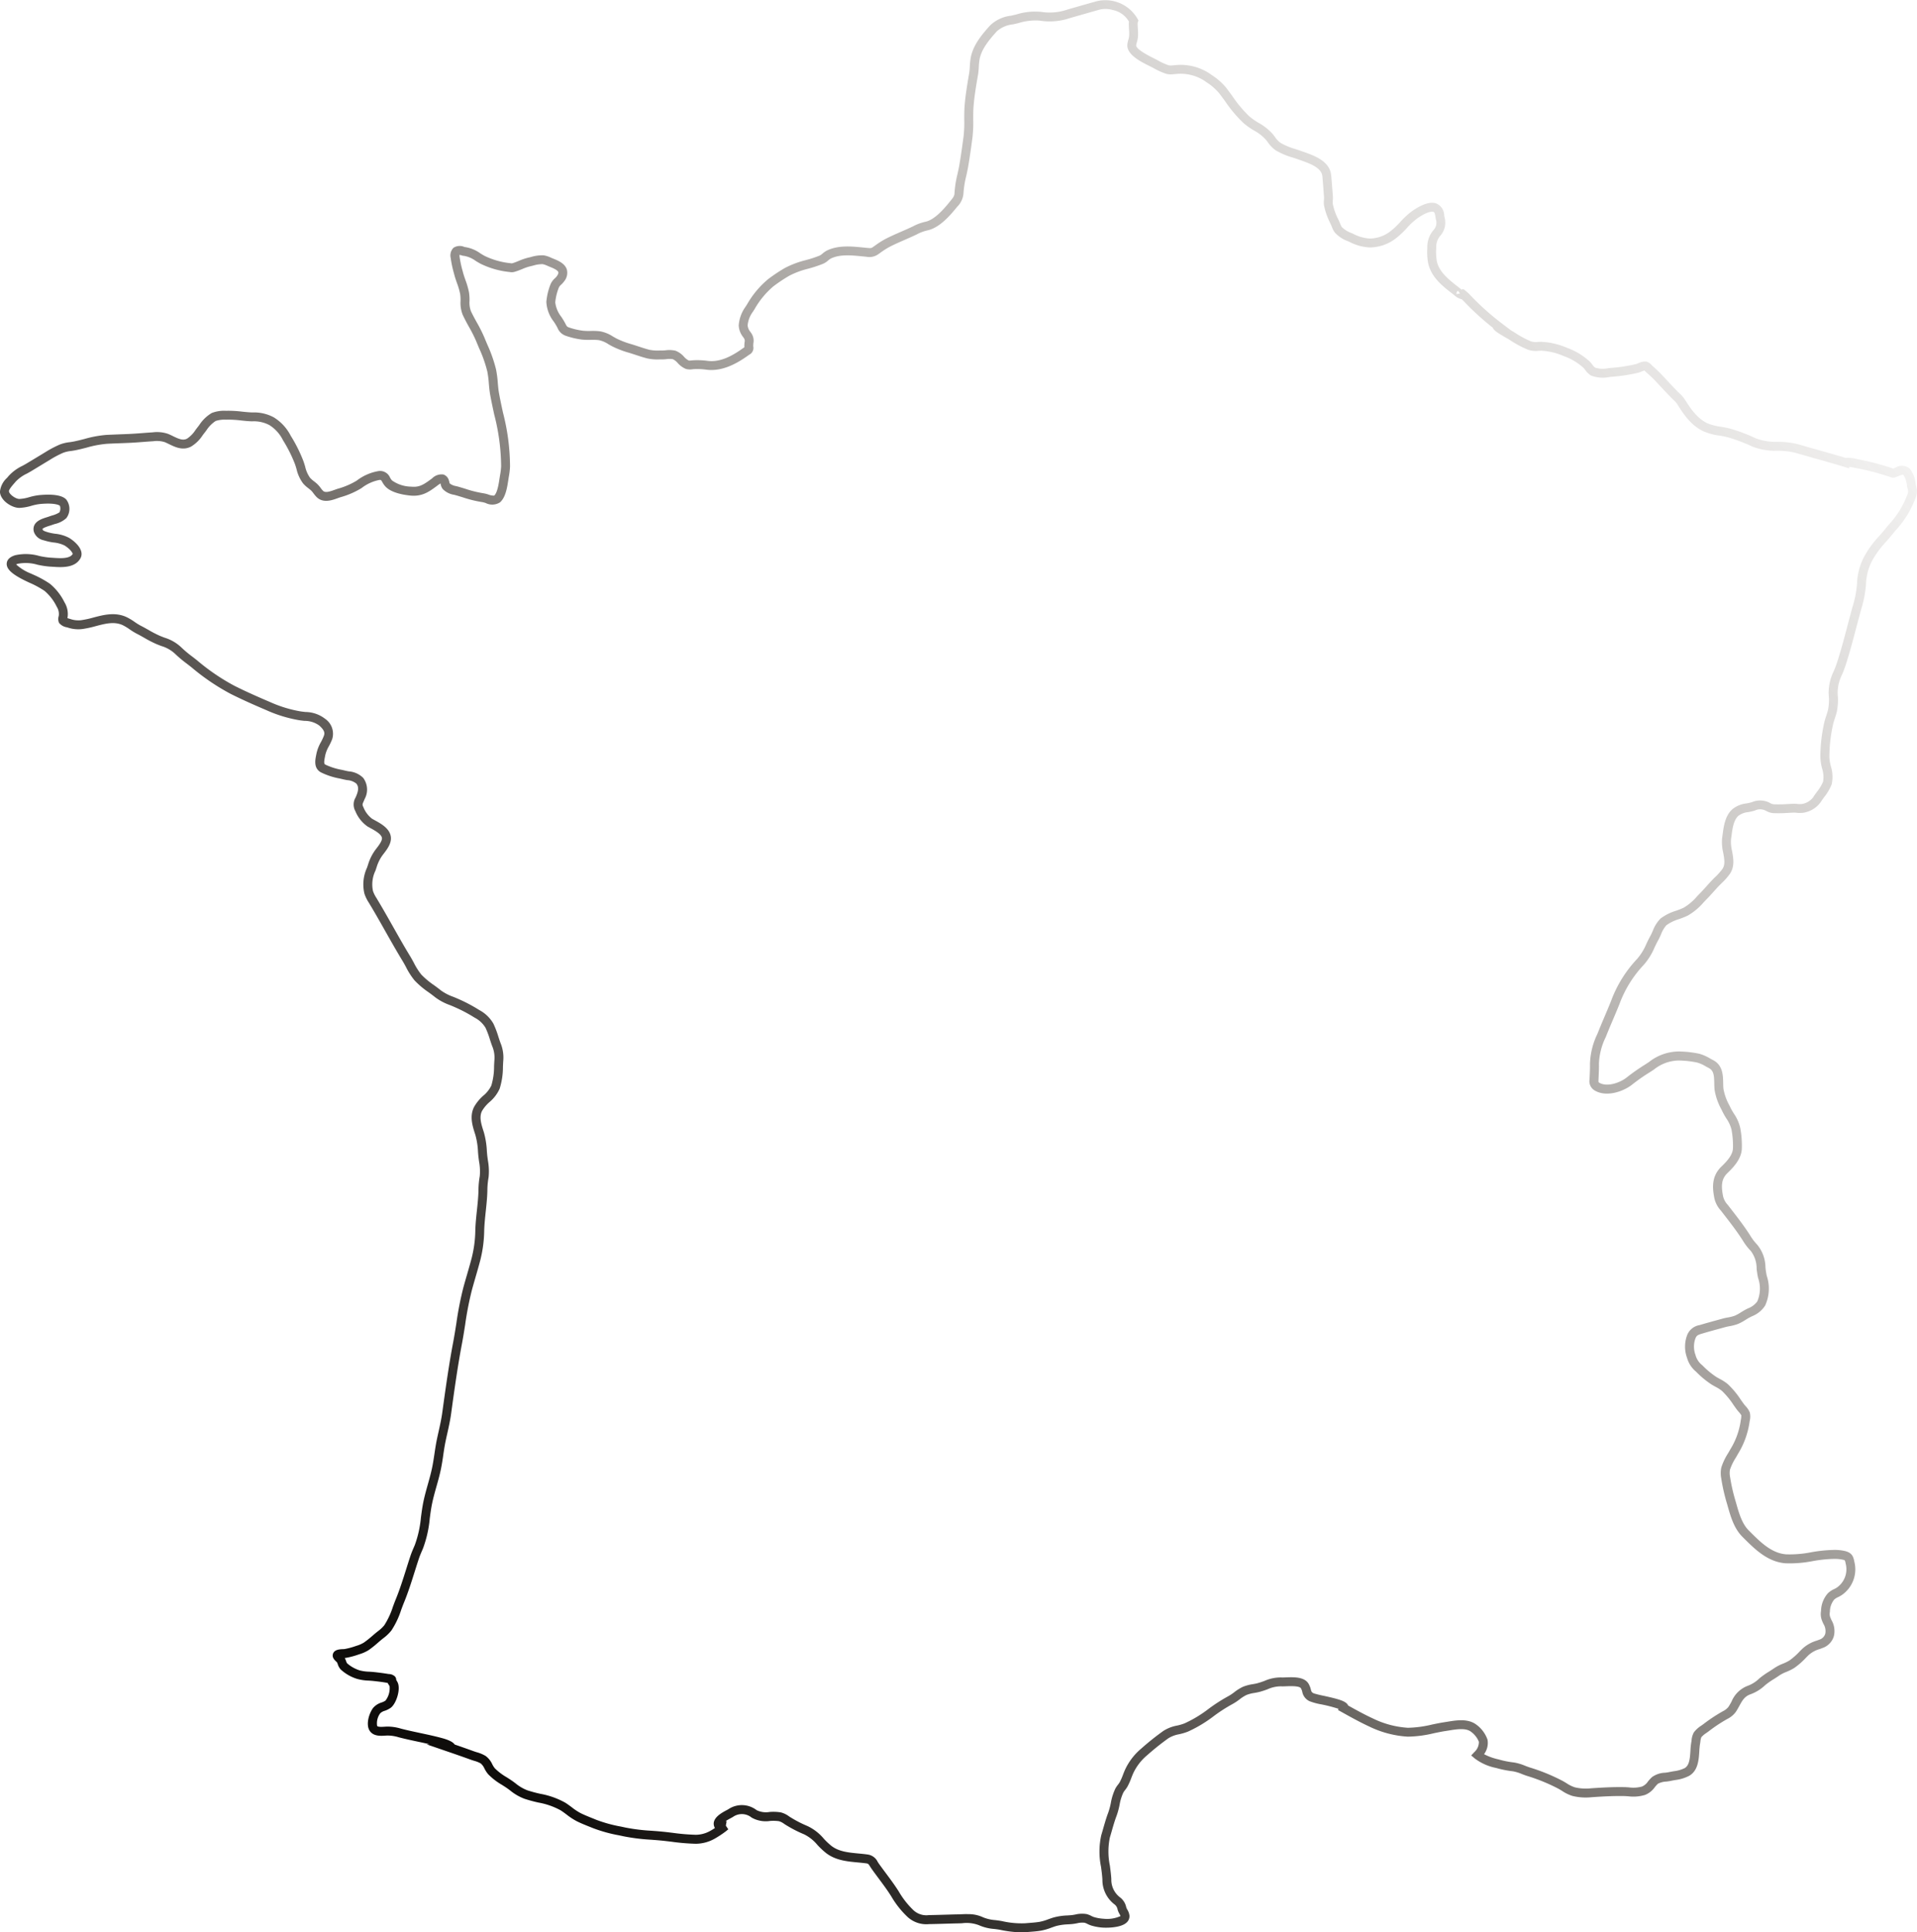 <?xml version="1.0" encoding="UTF-8"?>
<svg xmlns="http://www.w3.org/2000/svg" xmlns:xlink="http://www.w3.org/1999/xlink" id="Groupe_116" data-name="Groupe 116" width="339" height="341.639" viewBox="0 0 339 341.639">
  <defs>
    <linearGradient id="linear-gradient" x1="0.946" y1="0.188" x2="0.215" y2="0.867" gradientUnits="objectBoundingBox">
      <stop offset="0" stop-color="#4c4035" stop-opacity="0.071"></stop>
      <stop offset="1" stop-color="#0f0d0b"></stop>
    </linearGradient>
    <clipPath id="clip-path">
      <rect id="Rectangle_56" data-name="Rectangle 56" width="339" height="341.639" fill="url(#linear-gradient)"></rect>
    </clipPath>
  </defs>
  <g id="Groupe_115" data-name="Groupe 115" clip-path="url(#clip-path)">
    <path id="Tracé_240" data-name="Tracé 240" d="M180.573,341.639a20.252,20.252,0,0,1-3.655-.436l-.132-.024c-.3-.055-.623-.1-.961-.138a8.183,8.183,0,0,1-2.718-.668,6.114,6.114,0,0,0-2.981-.344c-.234.009-.467.019-.7.023-.747.015-1.493.037-2.24.059-.967.029-1.934.058-2.9.071a4.905,4.905,0,0,1-3.935-1.4,16.179,16.179,0,0,1-2.764-3.546l-.1-.154c-.657-1.028-1.407-2.036-2.133-3.011-.394-.53-.789-1.06-1.173-1.6-.113-.159-.209-.31-.3-.452-.291-.46-.35-.528-.609-.566-.513-.075-1.037-.125-1.592-.177-1.931-.182-3.927-.371-5.612-1.668a14.059,14.059,0,0,1-1.534-1.443,7.1,7.1,0,0,0-2.364-1.869,21.845,21.845,0,0,1-3.058-1.559c-.148-.087-.3-.184-.446-.282a2.921,2.921,0,0,0-.9-.466,7.213,7.213,0,0,0-1.609-.045,5.078,5.078,0,0,1-3.249-.6,2.714,2.714,0,0,0-3.285-.116c-.1.061-.242.138-.409.226q-.551.293-.891.519a1.243,1.243,0,0,1,.175.02l-.143.777.435.653c-.059.043-.2.164-.3.246-.078.064-.138.112-.151.121a18.08,18.08,0,0,1-1.91,1.261,6.874,6.874,0,0,1-3.393.925,38.124,38.124,0,0,1-4.264-.358c-.422-.052-.843-.1-1.262-.15-.794-.088-1.6-.149-2.382-.208a34.931,34.931,0,0,1-4.84-.6q-.411-.089-.825-.176a25.816,25.816,0,0,1-4.6-1.273c-.247-.1-.5-.2-.748-.3-.7-.281-1.418-.572-2.1-.909a11.751,11.751,0,0,1-1.833-1.2c-.364-.273-.709-.529-1.066-.752a12.826,12.826,0,0,0-3.909-1.36,25.355,25.355,0,0,1-2.462-.668,8.954,8.954,0,0,1-2.538-1.475l-.312-.232c-.335-.247-.72-.492-1.126-.75a11.409,11.409,0,0,1-2.429-1.867,5.25,5.25,0,0,1-.669-1.021,2.569,2.569,0,0,0-.654-.9,5.025,5.025,0,0,0-1.177-.47c-.205-.064-.406-.128-.591-.194-1.453-.528-2.905-1.03-4.008-1.408l-3.787-1.3.5-.03c-.668-.153-1.34-.3-2-.437-1.128-.24-2.294-.488-3.437-.785a6.87,6.87,0,0,0-2.038-.313c-.1,0-.22.011-.342.019-.814.053-2.044.134-2.713-.786-.862-1.188-.054-3.373.6-4.163a3.252,3.252,0,0,1,1.456-.912,2.893,2.893,0,0,0,.681-.325,3.57,3.57,0,0,0,.735-2.542c-.041-.088-.166-.287-.241-.405l-.079-.126c-.013-.021-.026-.043-.037-.067-.063-.007-.118-.014-.163-.022-.731-.128-1.472-.22-2.359-.318-.262-.029-.532-.046-.8-.063a8.784,8.784,0,0,1-2.061-.3,7.56,7.56,0,0,1-2.9-1.663,2.492,2.492,0,0,1-.529-.945,2.106,2.106,0,0,0-.134-.322c-.032-.034-.074-.072-.118-.114-.3-.278-.79-.745-.6-1.368.241-.788,1.19-.828,1.818-.854.094,0,.176-.006.231-.013a12.6,12.6,0,0,0,1.995-.535l.13-.044a5.345,5.345,0,0,0,1.29-.56A17.12,17.12,0,0,0,65.8,289.26c.187-.161.373-.322.56-.478.138-.116.283-.231.431-.349a6.369,6.369,0,0,0,1.163-1.084,13.675,13.675,0,0,0,1.517-3.247c.166-.452.33-.894.5-1.309.711-1.725,1.29-3.563,1.851-5.342.252-.8.5-1.6.767-2.389.18-.539.386-1.017.585-1.48l.181-.423a19.317,19.317,0,0,0,1.084-4.9c.123-.92.25-1.873.442-2.79.216-1.031.5-2.048.777-3.031s.563-2.007.77-3.015c.161-.784.282-1.6.4-2.386.124-.839.253-1.707.433-2.564.094-.45.194-.9.293-1.342.261-1.172.508-2.28.665-3.43.609-4.454,1.174-8.463,1.928-12.431.206-1.086.384-2.216.556-3.309a58.305,58.305,0,0,1,1.243-6.348c.2-.738.415-1.473.627-2.207.281-.969.571-1.971.83-2.959a20.941,20.941,0,0,0,.651-4.954c.036-1.174.16-2.347.281-3.481.134-1.266.273-2.575.282-3.849a14.662,14.662,0,0,1,.224-2.219,9.486,9.486,0,0,0-.126-2.606c-.056-.4-.113-.819-.147-1.222l-.037-.457a13.322,13.322,0,0,0-.467-3.007l-.056-.174c-.449-1.4-1.007-3.135-.17-4.775a7.7,7.7,0,0,1,1.643-2,5.367,5.367,0,0,0,1.405-1.778,11.6,11.6,0,0,0,.484-3.427c.016-.353.032-.7.056-1.026a5.237,5.237,0,0,0-.393-2.535c-.149-.4-.28-.8-.407-1.194a14.894,14.894,0,0,0-.778-2.052,4.862,4.862,0,0,0-1.931-1.781,26.27,26.27,0,0,0-3.5-1.849c-.277-.125-.566-.243-.856-.361a9.911,9.911,0,0,1-2.6-1.381c-.358-.291-.749-.578-1.164-.881a15.13,15.13,0,0,1-2.5-2.115,12.759,12.759,0,0,1-1.51-2.364c-.2-.377-.4-.733-.595-1.058-1.057-1.734-2.068-3.524-3.046-5.254-.907-1.606-1.846-3.267-2.814-4.871l-.1-.168a6.792,6.792,0,0,1-.79-1.619,7.041,7.041,0,0,1,.457-4.573c.061-.177.122-.355.182-.537a8.55,8.55,0,0,1,1.388-2.742l.112-.146c.366-.472,1.047-1.352.962-1.855-.114-.68-1.284-1.318-2.058-1.741-.175-.1-.339-.185-.484-.27a6.116,6.116,0,0,1-2.153-2.7A2.424,2.424,0,0,1,62.878,141c.046-.105.1-.219.148-.346.407-.993.4-1.607-.015-2.119a2.879,2.879,0,0,0-1.629-.61c-.231-.043-.455-.084-.664-.134s-.435-.1-.658-.152a12.577,12.577,0,0,1-3.307-1.086c-1.3-.72-1.019-2.15-.854-3l.049-.255a7.094,7.094,0,0,1,.808-2.1,9.5,9.5,0,0,0,.51-1.09c.2-.53.124-1-.818-1.842a4.367,4.367,0,0,0-2.6-.819c-.317-.034-.636-.069-.952-.119a23.766,23.766,0,0,1-5.753-1.755c-1.906-.812-4.151-1.791-6.364-2.9A39.116,39.116,0,0,1,33.9,118.01c-.285-.229-.573-.451-.862-.672a21.735,21.735,0,0,1-2.138-1.8,6.043,6.043,0,0,0-2.357-1.32c-.306-.116-.621-.236-.947-.375a20.754,20.754,0,0,1-2.089-1.081c-.445-.253-.866-.492-1.3-.711a11.62,11.62,0,0,1-1.282-.785,9.069,9.069,0,0,0-1.22-.737c-1.5-.69-3.089-.273-4.77.17a17.974,17.974,0,0,1-2.435.521,5.911,5.911,0,0,1-2.549-.278l-.118-.035a2.214,2.214,0,0,1-1.394-.788,1.725,1.725,0,0,1-.063-1.174c.013-.075.025-.141.029-.187a2.364,2.364,0,0,0-.261-1.3l-.116-.2a8.591,8.591,0,0,0-2.145-2.786,16.817,16.817,0,0,0-2.7-1.462l-.358-.168c-2.62-1.231-3.707-2.2-3.636-3.226.047-.67.55-1.158,1.5-1.452a8.613,8.613,0,0,1,4.263.133,14.14,14.14,0,0,0,1.989.3c.155.008.322.019.5.03,1.22.08,2.89.19,3.4-.67.082-.138-.461-.928-1.437-1.521a5.584,5.584,0,0,0-1.914-.523,10.034,10.034,0,0,1-1.648-.359L7.7,95.516a2.3,2.3,0,0,1-1.6-1.234,1.652,1.652,0,0,1-.041-1.395c.385-.86,1.453-1.2,2.232-1.441.153-.049.3-.093.413-.137.136-.051.311-.106.5-.168a4.648,4.648,0,0,0,1.3-.549,1.447,1.447,0,0,0,.089-1.16c-.3-.272-1.417-.526-3.563-.318a9.318,9.318,0,0,0-1.456.306,8.807,8.807,0,0,1-2.133.375h-.03c-1.274,0-3.3-1.241-3.422-2.805a3.8,3.8,0,0,1,1.251-2.5c.1-.111.185-.214.259-.306A7.888,7.888,0,0,1,4,82.343c.258-.142.513-.283.756-.43L6.108,81.1q.914-.554,1.828-1.107a19.062,19.062,0,0,1,2.681-1.417,7.06,7.06,0,0,1,1.71-.4c.222-.032.445-.064.67-.108.635-.124,1.268-.286,1.937-.457a19.765,19.765,0,0,1,3.876-.72c.77-.039,1.542-.067,2.313-.1q.771-.028,1.542-.06c.851-.037,1.721-.1,2.562-.167.594-.045,1.189-.091,1.784-.127a6.034,6.034,0,0,1,2.678.262c.312.123.619.272.915.417,1.061.516,1.756.8,2.458.447a5.193,5.193,0,0,0,1.513-1.548c.117-.156.231-.308.345-.452s.207-.269.315-.411a6.722,6.722,0,0,1,2.216-2.137,6.066,6.066,0,0,1,2.511-.388l.328-.005a20.376,20.376,0,0,1,2.526.155c.622.065,1.21.126,1.8.144a7.367,7.367,0,0,1,3.807.868,8.215,8.215,0,0,1,2.99,3.253,26.169,26.169,0,0,1,2.249,4.5c.112.313.206.633.3.943a5.441,5.441,0,0,0,.857,1.975,4.479,4.479,0,0,0,.69.617c.2.161.417.327.623.523a5.465,5.465,0,0,1,.583.685,4.122,4.122,0,0,0,.4.485c.4.388,1.113.175,2.07-.17.185-.067.364-.131.534-.185a13.43,13.43,0,0,0,3.349-1.43A8.719,8.719,0,0,1,66.9,83.293a1.907,1.907,0,0,1,2.076,1.148,2.7,2.7,0,0,0,.345.5,6.021,6.021,0,0,0,3.392,1.1c1.436.149,2.206-.362,3.55-1.352l.139-.1a2.354,2.354,0,0,1,2-.7,1.5,1.5,0,0,1,.967,1.009,2.894,2.894,0,0,1,.11.394.548.548,0,0,0,.056.185,2.5,2.5,0,0,0,1.143.472c.117.03.23.058.335.088.423.119.847.249,1.273.38a19.716,19.716,0,0,0,3.2.794,5.353,5.353,0,0,1,.878.221,2.659,2.659,0,0,0,1.023.194c.565-.491.805-2.079.949-3.028.033-.216.063-.417.094-.594a11.851,11.851,0,0,0,.19-1.56A37.472,37.472,0,0,0,87.4,73.3c-.248-1.148-.506-2.335-.717-3.5-.12-.668-.179-1.34-.235-1.99a17.215,17.215,0,0,0-.279-2.159,23.168,23.168,0,0,0-1.437-4.074c-.169-.4-.339-.8-.5-1.2a23.848,23.848,0,0,0-1.3-2.586c-.375-.679-.763-1.382-1.105-2.126a5.68,5.68,0,0,1-.385-2.448,7.385,7.385,0,0,0-.07-1.249,12.717,12.717,0,0,0-.561-1.92c-.169-.485-.343-.986-.477-1.5l-.052-.2a19.937,19.937,0,0,1-.584-2.756,1.932,1.932,0,0,1,.5-1.786,2.036,2.036,0,0,1,1.939-.139,6.2,6.2,0,0,1,2.816,1.136c.284.173.551.336.8.463a13.608,13.608,0,0,0,4.6,1.277,1.791,1.791,0,0,0,.194.021c-.008,0,.021-.011.06-.024l.072-.021c.354-.1.7-.247,1.074-.4a10.342,10.342,0,0,1,1.675-.569c.14-.031.293-.069.453-.108a6.839,6.839,0,0,1,2.251-.3,4.7,4.7,0,0,1,1.323.424c.116.051.23.1.336.142,1.023.4,2.14.919,2.455,1.966a2.348,2.348,0,0,1-.477,2.058,4.112,4.112,0,0,1-.537.6,1.5,1.5,0,0,0-.42.54,9.388,9.388,0,0,0-.621,2.594,5.147,5.147,0,0,0,1.1,2.587c.191.3.371.583.528.864.067.119.125.23.179.334.231.444.273.524.619.641a12.212,12.212,0,0,0,2.5.582,10.859,10.859,0,0,0,1.331.036,11.062,11.062,0,0,1,1.7.069,6.233,6.233,0,0,1,2.228.908c.232.133.465.268.7.387a15.2,15.2,0,0,0,2.518.961c.459.134.917.286,1.376.437.646.213,1.257.415,1.873.571a7.492,7.492,0,0,0,1.827.129l.407,0h0c.163,0,.375-.017.6-.035a4.9,4.9,0,0,1,1.775.07,3.83,3.83,0,0,1,1.507,1.065,2.914,2.914,0,0,0,.842.672,2.415,2.415,0,0,0,.527-.021c.143-.014.28-.028.4-.031a13.412,13.412,0,0,1,2.322.1c2.371.345,4.625-1,6.323-2.215.1-.072.186-.13.258-.178,0-.027,0-.056,0-.089a5.775,5.775,0,0,1,.037-.808.837.837,0,0,0-.137-.743l-.107-.159a3.546,3.546,0,0,1-.789-2.048,6.374,6.374,0,0,1,1.171-3.272l.31-.477a16.266,16.266,0,0,1,3.713-4.444,28.674,28.674,0,0,1,2.971-1.979,16.422,16.422,0,0,1,3.69-1.389,21.333,21.333,0,0,0,2.447-.8,2.114,2.114,0,0,0,.5-.347,3.9,3.9,0,0,1,.866-.582c1.993-.933,4.283-.706,6.3-.506l.623.06.121.012c.524.05.726.056.929-.084.174-.119.343-.238.511-.357a15.336,15.336,0,0,1,1.75-1.115c.925-.483,1.886-.9,2.816-1.308.664-.289,1.35-.589,2.007-.9l.061-.029a8.7,8.7,0,0,1,2.205-.824c1.557-.313,3.161-2.1,4.232-3.42l.183-.223c.484-.586.737-.915.753-1.407a18.4,18.4,0,0,1,.529-3.393c.123-.553.238-1.074.329-1.6.3-1.762.547-3.553.747-5.072a21.581,21.581,0,0,0,.119-2.914c0-.805-.006-1.638.063-2.489.156-1.944.485-3.864.8-5.721l.007-.04a11.092,11.092,0,0,0,.116-1.215,11.018,11.018,0,0,1,.183-1.639c.459-2.171,1.878-3.888,3.418-5.6a6.4,6.4,0,0,1,3.668-1.7c.314-.068.618-.141.928-.216a11.306,11.306,0,0,1,4.377-.467,9.68,9.68,0,0,0,4.688-.406q2.571-.743,5.148-1.467a6.562,6.562,0,0,1,7.23,3.08l.179.316-.124.342a2.129,2.129,0,0,0-.015.5l.005.13c.006.189.019.378.031.567a8.551,8.551,0,0,1,.015,1.378,5.181,5.181,0,0,1-.187.908,4.472,4.472,0,0,0-.129.559c-.035.264.31.907,3.02,2.254.132.065.25.124.348.175.161.082.325.17.492.258a11.351,11.351,0,0,0,1.839.842,2.007,2.007,0,0,0,.787.023c.106-.009.216-.018.33-.025A9.273,9.273,0,0,1,213.906,13l.372.264a11.084,11.084,0,0,1,2.522,2.206c.392.506.765,1.021,1.127,1.519a22.078,22.078,0,0,0,3,3.579,11.17,11.17,0,0,0,1.643,1.153,9.373,9.373,0,0,1,2.5,1.984c.133.163.258.329.383.494a4.113,4.113,0,0,0,1.01,1.068,11.679,11.679,0,0,0,2.616,1.086c.336.11.669.218.992.334l.417.147c1.853.648,4.653,1.628,4.911,4.124.078.747.134,1.509.189,2.246.036.489.072.976.114,1.459a4.643,4.643,0,0,1-.012.778,2.835,2.835,0,0,0-.008.572,10.371,10.371,0,0,0,.953,2.714c.082.18.162.357.239.531.039.09.078.186.118.284a2.972,2.972,0,0,0,.291.6,4.687,4.687,0,0,0,1.727,1.067l.231.1a7.231,7.231,0,0,0,3.012.867,6.071,6.071,0,0,0,3.723-1.364,13.942,13.942,0,0,0,1.663-1.58,13.62,13.62,0,0,1,2.1-1.926c1.832-1.265,3.232-1.7,4.273-1.327a2.321,2.321,0,0,1,1.38,2.11,5.016,5.016,0,0,0,.1.5,3.5,3.5,0,0,1-.7,2.989,3.027,3.027,0,0,0-.813,2.142l-.006.3a9.419,9.419,0,0,0,.119,2.179c.433,1.944,2.134,3.261,3.78,4.534l.139.108c.069.054.14.113.213.174a3,3,0,0,0,.3.235l.052-.159.026.009.422.141.016.08a6.5,6.5,0,0,1,1.027.932l.067.069a45.552,45.552,0,0,0,5.348,4.783l1.728,1.308.112.064c.141.08.242.138.282.163l.159.1a18.181,18.181,0,0,0,2.927,1.594,2.88,2.88,0,0,0,1.285.12c.2-.009.4-.019.613-.019h0a12.825,12.825,0,0,1,4.529,1.064,11.8,11.8,0,0,1,4.016,2.43,5.206,5.206,0,0,1,.458.544,1.973,1.973,0,0,0,.509.536,4.789,4.789,0,0,0,2.327.088c.2-.022.394-.043.571-.058a28.06,28.06,0,0,0,4.295-.664c.067-.016.239-.084.376-.138a2.831,2.831,0,0,1,1.471-.311,1.879,1.879,0,0,1,.928.622c.044.045.083.087.116.115a23.222,23.222,0,0,1,1.787,1.7l.693.742c.636.682,1.294,1.389,1.956,2.064.1.106.214.211.324.316a5.921,5.921,0,0,1,.973,1.1c1.093,1.744,2.22,3.38,3.987,4.235a9.664,9.664,0,0,0,2.46.638c.515.088,1.047.18,1.545.31a29.919,29.919,0,0,1,4.652,1.758,10.24,10.24,0,0,0,3.8.587,14.463,14.463,0,0,1,3.613.43c1.184.348,2.371.681,3.558,1.015,1.594.448,3.239.911,4.859,1.4a5.6,5.6,0,0,1,1.906.19l.174.034a45.9,45.9,0,0,1,6.186,1.615l.124.04.126-.047c.1-.036.2-.079.308-.122a2.136,2.136,0,0,1,2.5.182,5.1,5.1,0,0,1,1.049,2.672c.025.133.048.257.071.368l.033.154a3.029,3.029,0,0,1,.037,1.565,17.365,17.365,0,0,1-3.753,6.236q-.251.309-.5.616c-.357.442-.741.884-1.113,1.31a16.564,16.564,0,0,0-2.5,3.413,9.5,9.5,0,0,0-1.052,4.019,19.175,19.175,0,0,1-.8,4.328c-.323,1.148-.635,2.333-.937,3.479-.584,2.22-1.188,4.516-1.914,6.721-.181.55-.385,1.044-.583,1.521a7.287,7.287,0,0,0-.787,3.27l.015.331a10.018,10.018,0,0,1-.177,3.055c-.094.385-.215.75-.331,1.1-.124.379-.241.736-.323,1.1a26.139,26.139,0,0,0-.644,5.753,8,8,0,0,0,.257,1.609,6.2,6.2,0,0,1,.153,3.186,8.8,8.8,0,0,1-1.335,2.28c-.226.31-.439.6-.606.871a4.666,4.666,0,0,1-3.043,1.881,4.735,4.735,0,0,1-1.2.012,5.015,5.015,0,0,0-.6-.026c-.293.012-.583.028-.874.043a24.771,24.771,0,0,1-2.522.049,2.847,2.847,0,0,1-1.382-.385l-.1-.047a2.113,2.113,0,0,0-1.931-.029,9.666,9.666,0,0,1-1.181.278,3.425,3.425,0,0,0-1.713.638c-.861.756-1.058,2.231-1.232,3.532-.028.206-.054.407-.083.6a6.744,6.744,0,0,0,.177,2.083c.235,1.287.5,2.746-.364,4.038a11.293,11.293,0,0,1-1.491,1.688c-.2.194-.39.386-.572.578-.292.309-.577.627-.862.944-.384.429-.782.872-1.2,1.294-.172.174-.345.357-.521.542a10.75,10.75,0,0,1-2.813,2.35,15.142,15.142,0,0,1-1.522.616,7.78,7.78,0,0,0-2.26,1.089,5.21,5.21,0,0,0-.963,1.647c-.158.353-.307.686-.475.986-.238.425-.447.861-.669,1.323a11.17,11.17,0,0,1-1.942,3.1,20.2,20.2,0,0,0-4.243,6.858c-.37.934-.767,1.867-1.151,2.77-.353.829-.717,1.686-1.057,2.533l-.239.589a11.624,11.624,0,0,0-1.191,4.629c.016.771-.019,1.528-.052,2.259l-.026.6c-.019.461-.007.468.136.553,1.4.831,3.733-.017,4.875-.948a35.174,35.174,0,0,1,3.134-2.2q.392-.254.787-.513a8.591,8.591,0,0,1,5.456-1.861l.148.009a18.331,18.331,0,0,1,3.309.4,7.548,7.548,0,0,1,1.857.812c.172.1.345.191.519.281,1.757.9,1.8,2.661,1.826,4.073.008.365.015.71.048,1.034a9.378,9.378,0,0,0,1.045,2.912l.181.376c.16.334.376.689.6,1.064a7.334,7.334,0,0,1,1.145,2.562,16.79,16.79,0,0,1,.274,3.778c-.128,1.678-1.338,3.045-2.5,4.159-.976.932-1.208,1.987-.856,3.891a3.216,3.216,0,0,0,.866,1.759l.447.576c1.137,1.465,2.313,2.979,3.358,4.582l.143.22a9.255,9.255,0,0,0,1.242,1.647,6.375,6.375,0,0,1,1.485,4.061,13.9,13.9,0,0,0,.224,1.452,7.153,7.153,0,0,1-.286,5.281,4.878,4.878,0,0,1-2.324,1.887c-.162.081-.324.163-.481.247-.218.118-.435.252-.653.387a8.806,8.806,0,0,1-1.316.713,8.1,8.1,0,0,1-1.5.4c-.285.056-.555.109-.8.177l-.925.254c-1.037.283-2.108.576-3.148.887-.764.228-.98.342-1.177.851a4.2,4.2,0,0,0,.009,2.911,3.378,3.378,0,0,0,1.206,1.832,15.1,15.1,0,0,0,2.423,2.031c.216.136.441.26.668.384a7.777,7.777,0,0,1,1.432.934,15.178,15.178,0,0,1,2.277,2.739c.194.275.387.547.58.808.067.09.157.192.251.3a3.648,3.648,0,0,1,.772,1.163,3.248,3.248,0,0,1-.019,1.493c-.018.107-.035.207-.046.292a14.714,14.714,0,0,1-2.03,5.53c-.123.222-.257.452-.394.688a9.457,9.457,0,0,0-1.031,2.134,3.827,3.827,0,0,0,.045,1.351l.014.1a32.165,32.165,0,0,0,.963,4.152l.074.26c.481,1.708,1.027,3.642,2.217,4.832l.168.168c1.913,1.912,3.891,3.89,6.487,4.071a19.47,19.47,0,0,0,4.4-.366,25.532,25.532,0,0,1,3.846-.409,8.118,8.118,0,0,1,2.178.2c1.223.326,1.436.967,1.621,1.907A5.52,5.52,0,0,1,325.706,282a5.832,5.832,0,0,1-.663.372,2.476,2.476,0,0,0-.69.439,3.431,3.431,0,0,0-.754,2.159,1.66,1.66,0,0,0,.052.932c.075.19.157.373.237.552a3.82,3.82,0,0,1,.411,2.813,3.142,3.142,0,0,1-2,2.094c-.17.065-.334.126-.493.185a4.972,4.972,0,0,0-2.039,1.134c-.128.127-.257.257-.386.388a12.984,12.984,0,0,1-2.074,1.818,8.649,8.649,0,0,1-1.4.7,6.673,6.673,0,0,0-1.252.633c-.318.224-.654.438-.979.645a13.565,13.565,0,0,0-1.539,1.081,7.338,7.338,0,0,1-2.592,1.606c-1.047.382-1.426,1.074-1.952,2.033-.19.346-.386.7-.631,1.075a4.167,4.167,0,0,1-1.533,1.267l-.145.084a27.174,27.174,0,0,0-3.074,2.046c-.126.1-.274.2-.432.314a4.2,4.2,0,0,0-.911.764,2.809,2.809,0,0,0-.172.776c-.019.145-.038.283-.062.405a11.7,11.7,0,0,0-.129,1.314c-.1,1.515-.216,3.4-1.77,4.323a7.213,7.213,0,0,1-2.487.758c-.258.045-.512.089-.755.142-.258.057-.535.092-.829.129a3.5,3.5,0,0,0-1.469.38,5.293,5.293,0,0,0-.573.628,3.838,3.838,0,0,1-1.717,1.354,7.083,7.083,0,0,1-2.955.241c-.29-.019-.579-.038-.862-.042-1.91-.03-3.838.081-5.64.206a9.988,9.988,0,0,1-3.375-.225,7.07,7.07,0,0,1-1.827-.888c-.278-.171-.541-.333-.812-.47a31.874,31.874,0,0,0-5.2-2.127c-.381-.113-.744-.253-1.1-.388a7.369,7.369,0,0,0-1.625-.491,17.936,17.936,0,0,1-2.473-.46l-.474-.129a9.2,9.2,0,0,1-3.76-1.671l-.637-.536.569-.608a2.384,2.384,0,0,0,.793-1.81,4.113,4.113,0,0,0-1.47-1.829c-.928-.641-2.545-.377-3.843-.164-.187.03-.368.06-.541.086-.692.1-1.386.249-2.121.4a20.782,20.782,0,0,1-4.6.6,17.986,17.986,0,0,1-6.814-1.789c-1.67-.773-3.281-1.671-4.838-2.539l-.7-.388.116-.2a27.049,27.049,0,0,0-3.033-.786,10.82,10.82,0,0,1-2.09-.56,2.287,2.287,0,0,1-1.3-1.665,2.337,2.337,0,0,0-.238-.623c-.263-.444-1.828-.387-2.581-.359-.336.012-.655.025-.916.012a5.665,5.665,0,0,0-2.365.506,14.326,14.326,0,0,1-1.41.465c-.327.086-.651.145-.966.2a6.2,6.2,0,0,0-1.388.358,6.808,6.808,0,0,0-1.231.785,9.608,9.608,0,0,1-1.275.838,28.022,28.022,0,0,0-3.278,2.113,23.227,23.227,0,0,1-4.577,2.746,10.381,10.381,0,0,1-1.542.459,5.382,5.382,0,0,0-1.889.7,45.776,45.776,0,0,0-3.779,3.017,9.264,9.264,0,0,0-2.468,3.209c-.119.267-.226.54-.332.814a11.639,11.639,0,0,1-.686,1.532,5.279,5.279,0,0,1-.415.6,3.555,3.555,0,0,0-.314.456,8.6,8.6,0,0,0-.658,2.15,13.2,13.2,0,0,1-.524,1.931c-.332.866-.6,1.8-.859,2.71-.111.389-.222.778-.338,1.161a12.219,12.219,0,0,0,.009,4.96c.1.784.213,1.6.252,2.375a3.9,3.9,0,0,0,1.523,3.212,2.936,2.936,0,0,1,1.118,1.783,2.4,2.4,0,0,0,.188.4,2.6,2.6,0,0,1,.38,1.067,1.491,1.491,0,0,1-.45,1.165c-1.071,1.081-3.885.967-4.2.95a9.129,9.129,0,0,1-2.085-.364,4.5,4.5,0,0,1-.7-.291,2.745,2.745,0,0,0-.492-.205,3.808,3.808,0,0,0-1.377.1c-.28.051-.569.1-.85.128-.231.02-.464.035-.7.051a9.528,9.528,0,0,0-2.121.3c-.289.088-.567.189-.843.288a10.323,10.323,0,0,1-1.838.529c-.689.114-1.379.166-2.046.217-.2.016-.409.031-.613.049-.286.024-.569.035-.85.035m-9.5-3.213a5.984,5.984,0,0,1,2.744.538,6.935,6.935,0,0,0,2.205.512c.344.043.7.088,1.045.151l.133.024a15.344,15.344,0,0,0,4.088.381c.209-.018.418-.034.627-.05.663-.051,1.288-.1,1.91-.2a8.863,8.863,0,0,0,1.561-.457c.3-.108.6-.216.918-.312a10.845,10.845,0,0,1,2.474-.364c.222-.015.444-.03.665-.049s.45-.062.707-.108a4.938,4.938,0,0,1,2.033-.078,4,4,0,0,1,.809.32,3.245,3.245,0,0,0,.458.2,7.559,7.559,0,0,0,1.719.3,5.8,5.8,0,0,0,2.988-.472,3.087,3.087,0,0,0-.188-.388,3.338,3.338,0,0,1-.332-.77,1.425,1.425,0,0,0-.61-.959,5.448,5.448,0,0,1-2.074-4.331c-.037-.716-.136-1.46-.241-2.248a13.354,13.354,0,0,1,.044-5.624c.114-.376.222-.757.332-1.139.268-.939.546-1.91.9-2.841a11.86,11.86,0,0,0,.456-1.7,9.857,9.857,0,0,1,.805-2.552,4.89,4.89,0,0,1,.453-.674,4.042,4.042,0,0,0,.3-.424,10.262,10.262,0,0,0,.588-1.328c.116-.3.233-.6.362-.886a10.779,10.779,0,0,1,2.866-3.749,46.4,46.4,0,0,1,3.911-3.122,6.661,6.661,0,0,1,2.43-.948,8.9,8.9,0,0,0,1.312-.385,21.716,21.716,0,0,0,4.262-2.572,29.564,29.564,0,0,1,3.464-2.227,8.242,8.242,0,0,0,1.065-.707,8.1,8.1,0,0,1,1.531-.959,7.443,7.443,0,0,1,1.744-.467c.3-.054.58-.1.847-.175a13.145,13.145,0,0,0,1.262-.418,7.08,7.08,0,0,1,2.981-.6c.2.009.487,0,.791-.013,1.372-.05,3.253-.118,3.995,1.131a3.781,3.781,0,0,1,.4,1.012c.108.394.134.488.506.681a16.788,16.788,0,0,0,1.7.42c2.791.611,4.05.959,4.39,1.725l.005.011c1.422.792,2.888,1.6,4.381,2.29a16.422,16.422,0,0,0,6.185,1.643,19.744,19.744,0,0,0,4.248-.568c.723-.151,1.471-.306,2.206-.417.168-.026.343-.054.523-.084,1.578-.258,3.542-.579,4.995.423a5.563,5.563,0,0,1,2.107,2.758,3.316,3.316,0,0,1-.619,2.554,10.21,10.21,0,0,0,2.531.917l.485.132a16.36,16.36,0,0,0,2.26.417,8.7,8.7,0,0,1,1.982.582c.337.13.656.253.976.347a33.4,33.4,0,0,1,5.465,2.231c.331.167.635.354.93.536A5.767,5.767,0,0,0,278.5,316a8.407,8.407,0,0,0,2.842.172c1.837-.127,3.807-.24,5.775-.21.309,0,.623.025.939.045a5.719,5.719,0,0,0,2.308-.147,2.371,2.371,0,0,0,1.043-.874,6.726,6.726,0,0,1,.744-.806,4.223,4.223,0,0,1,2.319-.766c.258-.033.5-.063.689-.105.265-.058.542-.107.823-.156a6,6,0,0,0,1.953-.56c.838-.5.92-1.8,1-3.066a12.937,12.937,0,0,1,.152-1.5c.019-.1.034-.212.049-.329a3.446,3.446,0,0,1,.418-1.433,4.944,4.944,0,0,1,1.32-1.186c.135-.1.263-.185.37-.268a28.839,28.839,0,0,1,3.248-2.164l.153-.088a2.917,2.917,0,0,0,1-.766c.21-.319.391-.649.566-.968a5.023,5.023,0,0,1,2.8-2.755,5.8,5.8,0,0,0,2.1-1.319,14.582,14.582,0,0,1,1.721-1.217c.323-.206.629-.4.917-.6a8,8,0,0,1,1.545-.8,7.355,7.355,0,0,0,1.155-.568,11.879,11.879,0,0,0,1.816-1.607c.133-.134.265-.268.4-.4a6.442,6.442,0,0,1,2.6-1.494c.152-.056.31-.114.473-.177a1.579,1.579,0,0,0,1.045-1.058,2.366,2.366,0,0,0-.335-1.733c-.091-.2-.183-.409-.267-.624a3.188,3.188,0,0,1-.151-1.667,4.874,4.874,0,0,1,1.2-3.108,3.867,3.867,0,0,1,1.1-.739,4.411,4.411,0,0,0,.487-.269,3.941,3.941,0,0,0,1.569-4.243,2.681,2.681,0,0,0-.147-.561.933.933,0,0,0-.334-.127,6.84,6.84,0,0,0-1.762-.143,23.939,23.939,0,0,0-3.608.39,21.051,21.051,0,0,1-4.762.382c-3.184-.222-5.473-2.51-7.493-4.529l-.167-.168c-1.482-1.48-2.087-3.626-2.622-5.52l-.073-.259a33.483,33.483,0,0,1-1.008-4.359l-.013-.1a5,5,0,0,1-.007-1.982,10.718,10.718,0,0,1,1.193-2.524c.131-.223.258-.441.374-.652a13.192,13.192,0,0,0,1.846-4.957c.013-.107.034-.233.057-.368a3.146,3.146,0,0,0,.072-.746,3.378,3.378,0,0,0-.463-.613c-.124-.142-.239-.277-.326-.395-.2-.27-.4-.551-.6-.836a14.048,14.048,0,0,0-2.028-2.463,6.489,6.489,0,0,0-1.153-.738c-.246-.136-.5-.275-.75-.433a16.434,16.434,0,0,1-2.681-2.234,4.848,4.848,0,0,1-1.594-2.439,5.772,5.772,0,0,1,.009-4.006,2.856,2.856,0,0,1,2.2-1.79c1.057-.316,2.138-.612,3.184-.9l.922-.252c.3-.084.616-.145.917-.2a6.841,6.841,0,0,0,1.208-.309,7.521,7.521,0,0,0,1.079-.592c.245-.152.489-.3.734-.435.17-.092.346-.18.522-.268a3.59,3.59,0,0,0,1.65-1.239,5.74,5.74,0,0,0,.131-4.162,15.338,15.338,0,0,1-.254-1.622,5.1,5.1,0,0,0-1.013-3.113,10.584,10.584,0,0,1-1.471-1.925l-.14-.216c-1.01-1.549-2.114-2.971-3.283-4.477l-.448-.577a4.7,4.7,0,0,1-1.17-2.438c-.315-1.706-.4-3.672,1.317-5.318.95-.908,1.934-1.992,2.021-3.139a15.375,15.375,0,0,0-.259-3.408,6.238,6.238,0,0,0-.935-1.992,13.743,13.743,0,0,1-.681-1.207l-.177-.369a10.676,10.676,0,0,1-1.195-3.439c-.038-.385-.047-.778-.055-1.157-.03-1.383-.093-2.253-.971-2.7-.189-.1-.375-.2-.561-.3a6.239,6.239,0,0,0-1.471-.661,17.136,17.136,0,0,0-3.026-.359l-.149-.009a7.174,7.174,0,0,0-4.493,1.6c-.266.175-.531.348-.8.52a33.361,33.361,0,0,0-3,2.1c-1.486,1.212-4.539,2.349-6.677,1.083a1.9,1.9,0,0,1-.908-1.975l.026-.609c.034-.739.066-1.435.05-2.154a13.008,13.008,0,0,1,1.308-5.258l.235-.58c.345-.863.713-1.728,1.069-2.565.38-.894.773-1.817,1.136-2.733a21.711,21.711,0,0,1,4.577-7.374,9.848,9.848,0,0,0,1.653-2.688c.222-.464.452-.944.715-1.413.133-.238.268-.539.411-.859a6.153,6.153,0,0,1,1.381-2.2,8.828,8.828,0,0,1,2.742-1.37,13.775,13.775,0,0,0,1.361-.547,9.461,9.461,0,0,0,2.371-2.023c.183-.193.363-.382.541-.563.39-.4.774-.824,1.146-1.239.294-.328.589-.657.891-.976.193-.2.4-.408.608-.614a10.148,10.148,0,0,0,1.29-1.444c.509-.761.33-1.742.122-2.878a7.987,7.987,0,0,1-.185-2.6c.028-.187.054-.381.08-.579.2-1.5.449-3.363,1.755-4.509a4.806,4.806,0,0,1,2.459-1,8.345,8.345,0,0,0,.994-.23,3.649,3.649,0,0,1,3.11.116l.1.049a1.365,1.365,0,0,0,.755.222,22.881,22.881,0,0,0,2.363-.049c.3-.016.6-.032.895-.044a6.609,6.609,0,0,1,.79.029,3.443,3.443,0,0,0,.8.007,3.12,3.12,0,0,0,1.978-1.163c.2-.314.426-.629.668-.963a7.645,7.645,0,0,0,1.11-1.839,5.094,5.094,0,0,0-.193-2.355,9.192,9.192,0,0,1-.294-1.958,27.664,27.664,0,0,1,.683-6.1c.1-.434.232-.844.363-1.24.112-.341.217-.663.3-.989a8.659,8.659,0,0,0,.133-2.6l-.016-.338a8.752,8.752,0,0,1,.905-3.942c.187-.452.379-.918.542-1.413.711-2.159,1.309-4.432,1.887-6.629.3-1.152.617-2.344.943-3.5a17.52,17.52,0,0,0,.745-3.985,11.063,11.063,0,0,1,1.208-4.625,17.734,17.734,0,0,1,2.734-3.759c.379-.435.736-.846,1.073-1.264q.251-.311.506-.623A16.19,16.19,0,0,0,337.39,87.2a1.582,1.582,0,0,0-.057-.815l-.035-.164c-.026-.12-.051-.255-.078-.4A4.635,4.635,0,0,0,336.629,84c-.106-.1-.2-.115-.81.138-.128.053-.255.1-.38.149-.066.023-.117.043-.157.059a1.179,1.179,0,0,1-.965.009l-.132-.043a44.6,44.6,0,0,0-5.975-1.563c-.044-.007-.122-.023-.222-.043-.442-.089-.74-.139-.94-.166l-.079.256-.754-.232c-1.693-.52-3.429-1.008-5.108-1.48-1.193-.336-2.386-.671-3.576-1.02a13.07,13.07,0,0,0-3.222-.367,11.554,11.554,0,0,1-4.383-.722,28.726,28.726,0,0,0-4.409-1.673c-.433-.113-.91-.195-1.415-.282a10.785,10.785,0,0,1-2.879-.772c-2.145-1.038-3.418-2.871-4.637-4.818a4.621,4.621,0,0,0-.725-.8c-.124-.119-.247-.236-.363-.355-.675-.689-1.34-1.4-1.982-2.092l-.69-.739a21.788,21.788,0,0,0-1.667-1.588c-.059-.051-.133-.125-.213-.207-.038-.038-.093-.1-.144-.144-.16.045-.4.14-.548.2a4.711,4.711,0,0,1-.584.2,29.591,29.591,0,0,1-4.534.7c-.164.013-.343.034-.529.054a5.78,5.78,0,0,1-3.229-.257,3.205,3.205,0,0,1-1.034-.977,3.864,3.864,0,0,0-.318-.385,10.293,10.293,0,0,0-3.487-2.082,11.389,11.389,0,0,0-3.944-.952h0c-.188,0-.366.009-.537.017a4.327,4.327,0,0,1-1.936-.226,19.388,19.388,0,0,1-3.191-1.726l-.159-.1c-.034-.021-.116-.067-.228-.131-1.6-.916-2.375-1.4-2.563-1.91A47.6,47.6,0,0,1,259,53.415l-.068-.071c-.1-.105-.272-.284-.439-.442l-.015.013-.458-.162a2.892,2.892,0,0,1-.808-.53c-.055-.047-.109-.093-.162-.133l-.139-.108c-1.779-1.378-3.8-2.939-4.354-5.438a10.625,10.625,0,0,1-.157-2.555l.006-.3a4.519,4.519,0,0,1,1.1-3.018,1.913,1.913,0,0,0,.472-1.667,6.369,6.369,0,0,1-.134-.663c-.106-.651-.172-.816-.352-.88s-.94-.178-2.848,1.139a12.25,12.25,0,0,0-1.85,1.712,15.367,15.367,0,0,1-1.859,1.755,7.638,7.638,0,0,1-4.7,1.682,8.658,8.658,0,0,1-3.626-1l-.228-.1a5.764,5.764,0,0,1-2.343-1.555,4.086,4.086,0,0,1-.5-.958c-.034-.083-.067-.164-.1-.241-.074-.168-.152-.341-.232-.516a11.68,11.68,0,0,1-1.08-3.157,4.23,4.23,0,0,1,0-.9,3.394,3.394,0,0,0,.014-.522c-.043-.489-.08-.983-.116-1.478-.054-.726-.11-1.477-.185-2.2-.155-1.5-2.3-2.25-3.864-2.8l-.428-.151c-.308-.11-.627-.214-.948-.319a12.811,12.811,0,0,1-2.974-1.255,5.455,5.455,0,0,1-1.424-1.45c-.112-.148-.224-.3-.344-.444a8.037,8.037,0,0,0-2.107-1.64,12.524,12.524,0,0,1-1.871-1.324,23.639,23.639,0,0,1-3.219-3.823c-.354-.489-.721-.994-1.1-1.481a9.747,9.747,0,0,0-2.185-1.882l-.38-.27a7.777,7.777,0,0,0-5.155-1.186c-.1.006-.2.014-.29.022a3.412,3.412,0,0,1-1.385-.088,12.643,12.643,0,0,1-2.112-.956c-.161-.085-.319-.168-.474-.248-.093-.049-.2-.1-.33-.166-1.544-.767-4.127-2.05-3.881-3.876a5.719,5.719,0,0,1,.17-.765,3.877,3.877,0,0,0,.139-.636,7.282,7.282,0,0,0-.019-1.13c-.013-.207-.027-.414-.034-.622l0-.116a4.193,4.193,0,0,1,.013-.7,4.226,4.226,0,0,0-2.852-2.045,4.432,4.432,0,0,0-2.427-.043q-2.571.726-5.139,1.465a11.216,11.216,0,0,1-5.388.446,10.207,10.207,0,0,0-3.745.445c-.323.078-.638.154-.942.219a5.1,5.1,0,0,0-2.852,1.219c-1.391,1.546-2.669,3.081-3.047,4.87a9.64,9.64,0,0,0-.152,1.408,12.6,12.6,0,0,1-.136,1.387l-.007.041c-.328,1.906-.637,3.707-.787,5.579-.063.786-.06,1.585-.058,2.358a23.048,23.048,0,0,1-.133,3.125c-.2,1.534-.45,3.344-.756,5.133-.1.565-.222,1.13-.343,1.676a16.942,16.942,0,0,0-.493,3.1,3.746,3.746,0,0,1-1.114,2.362l-.175.212c-1.328,1.635-3.113,3.564-5.146,3.973a7.373,7.373,0,0,0-1.832.7l-.061.029c-.682.328-1.383.634-2.06.929-.9.395-1.84.8-2.716,1.26a13.892,13.892,0,0,0-1.571,1.006c-.175.123-.35.247-.529.369a2.711,2.711,0,0,1-1.971.353l-.116-.011-.633-.062c-1.906-.189-3.878-.384-5.479.365a2.5,2.5,0,0,0-.528.368,3.476,3.476,0,0,1-.9.586,22.837,22.837,0,0,1-2.627.868,15.013,15.013,0,0,0-3.345,1.243,27.669,27.669,0,0,0-2.807,1.871,14.863,14.863,0,0,0-3.333,4.039l-.313.482a4.773,4.773,0,0,0-.914,2.4,2.127,2.127,0,0,0,.519,1.171l.112.168a2.357,2.357,0,0,1,.393,1.775,4.261,4.261,0,0,0-.03.578,1.326,1.326,0,0,1-.68,1.461c-.064.043-.142.1-.234.161-1.787,1.277-4.506,2.925-7.467,2.492a11.721,11.721,0,0,0-2.048-.088c-.088,0-.187.013-.291.024a2.8,2.8,0,0,1-1.209-.062,4,4,0,0,1-1.429-1.04,2.749,2.749,0,0,0-.861-.678,4.135,4.135,0,0,0-1.183,0c-.259.021-.516.044-.731.04l-.391,0a8.745,8.745,0,0,1-2.229-.177c-.67-.17-1.335-.39-1.979-.6-.442-.146-.883-.292-1.325-.421a16.784,16.784,0,0,1-2.777-1.062c-.275-.137-.537-.287-.789-.433a4.879,4.879,0,0,0-1.665-.713,9.643,9.643,0,0,0-1.458-.053,12.509,12.509,0,0,1-1.524-.045,13.826,13.826,0,0,1-2.827-.656,2.4,2.4,0,0,1-1.513-1.407c-.047-.091-.1-.189-.157-.293-.135-.242-.3-.507-.482-.787a6.176,6.176,0,0,1-1.338-3.534,10.936,10.936,0,0,1,.728-3.074,2.982,2.982,0,0,1,.788-1.091,2.714,2.714,0,0,0,.346-.379c.122-.174.317-.495.257-.7-.121-.4-1.138-.8-1.521-.952-.125-.049-.256-.106-.391-.165a3.609,3.609,0,0,0-.867-.3,5.783,5.783,0,0,0-1.695.261c-.174.043-.339.084-.491.118a8.963,8.963,0,0,0-1.423.49c-.39.159-.793.322-1.223.449l-.065.019a1.718,1.718,0,0,1-.907.057,15.1,15.1,0,0,1-5.124-1.441c-.294-.152-.6-.338-.893-.517a4.9,4.9,0,0,0-2.123-.908h-.122l-.116-.037a3.142,3.142,0,0,0-.519-.127,2.227,2.227,0,0,0,.018.335,18.853,18.853,0,0,0,.543,2.537l.053.2c.118.45.274.9.44,1.377a14.036,14.036,0,0,1,.625,2.164,8.689,8.689,0,0,1,.094,1.521,4.345,4.345,0,0,0,.24,1.791c.318.691.692,1.368,1.053,2.022A25.52,25.52,0,0,1,85.7,59.773c.161.4.327.789.493,1.182a24.746,24.746,0,0,1,1.525,4.353,18.65,18.65,0,0,1,.309,2.358c.056.643.109,1.25.217,1.847.205,1.142.46,2.316.706,3.45A38.639,38.639,0,0,1,90.193,82.5a13.181,13.181,0,0,1-.212,1.773c-.029.167-.058.357-.088.56-.2,1.313-.471,3.112-1.475,3.983a2.546,2.546,0,0,1-2.525.121,4.437,4.437,0,0,0-.61-.163,20.914,20.914,0,0,1-3.461-.851c-.413-.127-.824-.253-1.235-.368-.093-.026-.193-.052-.3-.078a3.505,3.505,0,0,1-1.981-1.009,1.859,1.859,0,0,1-.37-.836c-.011-.052-.022-.105-.039-.161a5.751,5.751,0,0,0-.553.381l-.149.111c-1.3.961-2.536,1.867-4.647,1.651-1.461-.15-3.407-.548-4.382-1.59a4.079,4.079,0,0,1-.558-.791c-.234-.4-.234-.4-.553-.37A7.43,7.43,0,0,0,63.929,86.3a14.7,14.7,0,0,1-3.734,1.614c-.153.049-.314.107-.48.167-1.017.367-2.554.92-3.7-.176a5.484,5.484,0,0,1-.57-.672,4.1,4.1,0,0,0-.413-.494c-.151-.144-.325-.28-.508-.424a5.856,5.856,0,0,1-.929-.849,6.787,6.787,0,0,1-1.159-2.542c-.088-.3-.172-.585-.268-.854a24.828,24.828,0,0,0-2.121-4.231,6.587,6.587,0,0,0-2.427-2.694,5.912,5.912,0,0,0-3.061-.654c-.644-.02-1.288-.087-1.911-.152a18.73,18.73,0,0,0-2.326-.147l-.345.006a5.06,5.06,0,0,0-1.835.228A5.628,5.628,0,0,0,36.491,76.1c-.113.15-.224.3-.333.434s-.213.278-.323.424a6.388,6.388,0,0,1-2.06,2.007c-1.453.737-2.789.087-3.863-.435-.282-.137-.549-.267-.8-.368a4.677,4.677,0,0,0-2-.155c-.587.035-1.174.08-1.76.125-.853.065-1.736.133-2.613.17-.517.022-1.034.041-1.551.061-.764.028-1.529.057-2.291.1a18.629,18.629,0,0,0-3.565.672c-.662.169-1.346.345-2.026.477-.25.049-.5.085-.746.121a5.792,5.792,0,0,0-1.344.3,17.728,17.728,0,0,0-2.456,1.305q-.913.551-1.825,1.105l-1.349.818c-.261.158-.535.31-.811.462a6.623,6.623,0,0,0-2.021,1.45c-.084.105-.186.223-.3.349-.268.311-.9,1.038-.872,1.34.043.526,1.173,1.355,1.842,1.355h.012a7.5,7.5,0,0,0,1.754-.323,10.674,10.674,0,0,1,1.707-.351c3.608-.348,4.5.467,4.789.734a2.725,2.725,0,0,1,.039,3.336,4.5,4.5,0,0,1-2.031,1.032c-.163.052-.311.1-.426.141-.141.053-.31.107-.494.164-.318.1-1.162.366-1.266.581,0,0,.009.035.039.1.077.171.169.225.657.388l.142.048a8.809,8.809,0,0,0,1.388.295,6.756,6.756,0,0,1,2.484.732c1.135.69,2.828,2.241,1.973,3.676-1.007,1.69-3.327,1.538-4.861,1.437-.167-.011-.325-.021-.472-.029a15.538,15.538,0,0,1-2.218-.332,7.371,7.371,0,0,0-3.487-.173,2.142,2.142,0,0,0-.3.117,8.319,8.319,0,0,0,2.646,1.627l.355.166a18.268,18.268,0,0,1,2.947,1.607,9.9,9.9,0,0,1,2.595,3.281l.115.2a3.971,3.971,0,0,1,.474,2.132,2.806,2.806,0,0,1-.049.4c0,.023-.008.05-.013.079.135.047.285.09.355.11s.129.038.17.051a4.328,4.328,0,0,0,1.872.211,16.542,16.542,0,0,0,2.218-.48c1.789-.47,3.817-1,5.831-.077a10.3,10.3,0,0,1,1.443.862,10.315,10.315,0,0,0,1.107.683c.472.237.931.5,1.374.749a19.28,19.28,0,0,0,1.929,1c.306.131.6.243.889.352a7.459,7.459,0,0,1,2.91,1.677A20.23,20.23,0,0,0,34,116.087c.3.229.595.457.889.693a37.2,37.2,0,0,0,6.6,4.487c2.175,1.087,4.393,2.054,6.277,2.857a22.291,22.291,0,0,0,5.38,1.648c.291.046.584.077.877.108a5.774,5.774,0,0,1,3.481,1.211,3.205,3.205,0,0,1,1.247,3.565,10.681,10.681,0,0,1-.591,1.273,5.7,5.7,0,0,0-.655,1.648l-.052.275c-.177.91-.161,1.195.071,1.324a11.237,11.237,0,0,0,2.89.926c.23.052.457.1.678.157.182.044.379.08.58.117a4.042,4.042,0,0,1,2.565,1.164,3.472,3.472,0,0,1,.252,3.716c-.057.139-.112.265-.162.38-.26.594-.276.63-.048,1.106a4.736,4.736,0,0,0,1.524,2.016c.134.078.285.16.446.248,1.1.6,2.617,1.428,2.858,2.865.2,1.183-.686,2.326-1.271,3.082l-.108.14a7.037,7.037,0,0,0-1.143,2.279c-.062.187-.125.371-.187.553a5.573,5.573,0,0,0-.439,3.607,5.423,5.423,0,0,0,.627,1.253l.1.173c.98,1.624,1.924,3.295,2.837,4.911.971,1.719,1.975,3.5,3.019,5.209.22.36.431.751.635,1.129a11.664,11.664,0,0,0,1.31,2.076,14,14,0,0,0,2.24,1.88c.413.3.84.614,1.229.931a8.645,8.645,0,0,0,2.2,1.143c.309.126.615.251.91.384a27.791,27.791,0,0,1,3.7,1.961,6.216,6.216,0,0,1,2.487,2.4,16.383,16.383,0,0,1,.867,2.268c.123.38.246.76.385,1.132a6.769,6.769,0,0,1,.489,3.2c-.022.316-.037.648-.053.987a12.9,12.9,0,0,1-.586,3.918,6.624,6.624,0,0,1-1.782,2.348,6.428,6.428,0,0,0-1.334,1.586c-.541,1.06-.13,2.339.267,3.576l.056.175a14.691,14.691,0,0,1,.536,3.362l.037.45c.03.361.082.739.138,1.139a10.619,10.619,0,0,1,.125,3.048,13.341,13.341,0,0,0-.208,2c-.009,1.352-.153,2.7-.291,4-.117,1.106-.238,2.249-.273,3.364a22.455,22.455,0,0,1-.7,5.3c-.264,1.007-.557,2.019-.84,3-.211.728-.421,1.456-.622,2.186a57.043,57.043,0,0,0-1.205,6.176c-.174,1.105-.354,2.247-.565,3.358-.746,3.931-1.308,7.92-1.914,12.351-.166,1.215-.431,2.407-.689,3.559-.1.44-.2.881-.289,1.323-.17.81-.3,1.655-.416,2.471s-.244,1.646-.414,2.472c-.218,1.063-.512,2.111-.8,3.123-.269.959-.547,1.95-.752,2.929-.181.86-.3,1.741-.422,2.674a20.463,20.463,0,0,1-1.194,5.3l-.186.435c-.195.452-.379.879-.538,1.355-.261.782-.51,1.573-.76,2.365-.571,1.81-1.161,3.682-1.9,5.469-.164.4-.32.822-.48,1.254a14.777,14.777,0,0,1-1.724,3.632,7.6,7.6,0,0,1-1.454,1.388c-.137.109-.273.216-.4.324-.18.15-.36.306-.541.461a18.154,18.154,0,0,1-1.6,1.277,6.6,6.6,0,0,1-1.672.751l-.127.043a14.09,14.09,0,0,1-2.247.6c-.053.009-.125.016-.21.021a3.57,3.57,0,0,1,.242.559,1.133,1.133,0,0,0,.189.393,6.2,6.2,0,0,0,2.215,1.241,7.532,7.532,0,0,0,1.7.23c.3.019.592.037.879.069.917.1,1.686.2,2.458.332.028,0,.063.007.1.012a1.625,1.625,0,0,1,1.094.431.882.882,0,0,1,.227.615,4.509,4.509,0,0,1,.254.45c.567,1.217-.252,3.739-1.216,4.466a4.149,4.149,0,0,1-1.068.539,1.866,1.866,0,0,0-.806.448,2.956,2.956,0,0,0-.539,2.227c.157.216.922.165,1.333.138.142-.009.277-.018.4-.022a8.3,8.3,0,0,1,2.483.363c1.109.289,2.257.533,3.367.769,1.273.271,2.589.551,3.877.9,1.475.4,2.04.811,2.25,1.138,1,.344,2.186.758,3.377,1.191.164.06.342.115.523.172a6.186,6.186,0,0,1,1.576.661,3.777,3.777,0,0,1,1.168,1.458,4.04,4.04,0,0,0,.462.728,10.309,10.309,0,0,0,2.1,1.587c.411.262.837.533,1.215.812l.319.237a7.515,7.515,0,0,0,2.109,1.248,23.775,23.775,0,0,0,2.309.623,14.183,14.183,0,0,1,4.384,1.558c.412.258.8.547,1.173.826a10.419,10.419,0,0,0,1.585,1.045c.635.312,1.328.592,2,.862.256.1.511.206.763.31a24.616,24.616,0,0,0,4.318,1.187q.419.088.835.178a33.14,33.14,0,0,0,4.624.565c.794.06,1.615.122,2.438.214.424.047.851.1,1.279.151a36.9,36.9,0,0,0,4.087.346,5.3,5.3,0,0,0,2.621-.73c.254-.14.506-.3.752-.459a1.558,1.558,0,0,1-.112-.243c-.536-1.47,1.29-2.44,2.167-2.907.132-.07.245-.129.323-.177a4.274,4.274,0,0,1,5,.16,3.775,3.775,0,0,0,2.287.323,8.378,8.378,0,0,1,1.98.072,4.122,4.122,0,0,1,1.46.7c.127.083.252.166.378.24a20.471,20.471,0,0,0,2.839,1.453,8.4,8.4,0,0,1,2.921,2.243,12.617,12.617,0,0,0,1.358,1.285c1.324,1.019,3.012,1.179,4.8,1.348.55.052,1.118.106,1.672.187a2.309,2.309,0,0,1,1.713,1.284c.075.118.155.246.25.378.377.528.766,1.05,1.154,1.571.743,1,1.511,2.028,2.2,3.1l.1.154a14.989,14.989,0,0,0,2.49,3.224,3.349,3.349,0,0,0,2.857.994c.959-.013,1.918-.042,2.877-.07.752-.022,1.5-.045,2.255-.06.22,0,.442-.013.666-.022.327-.013.665-.026,1.01-.026M11.879,109.574ZM257.816,51.407a.669.669,0,0,0-.253.592l.626-.119Z" transform="translate(0 0)" fill="url(#linear-gradient)"></path>
  </g>
</svg>
